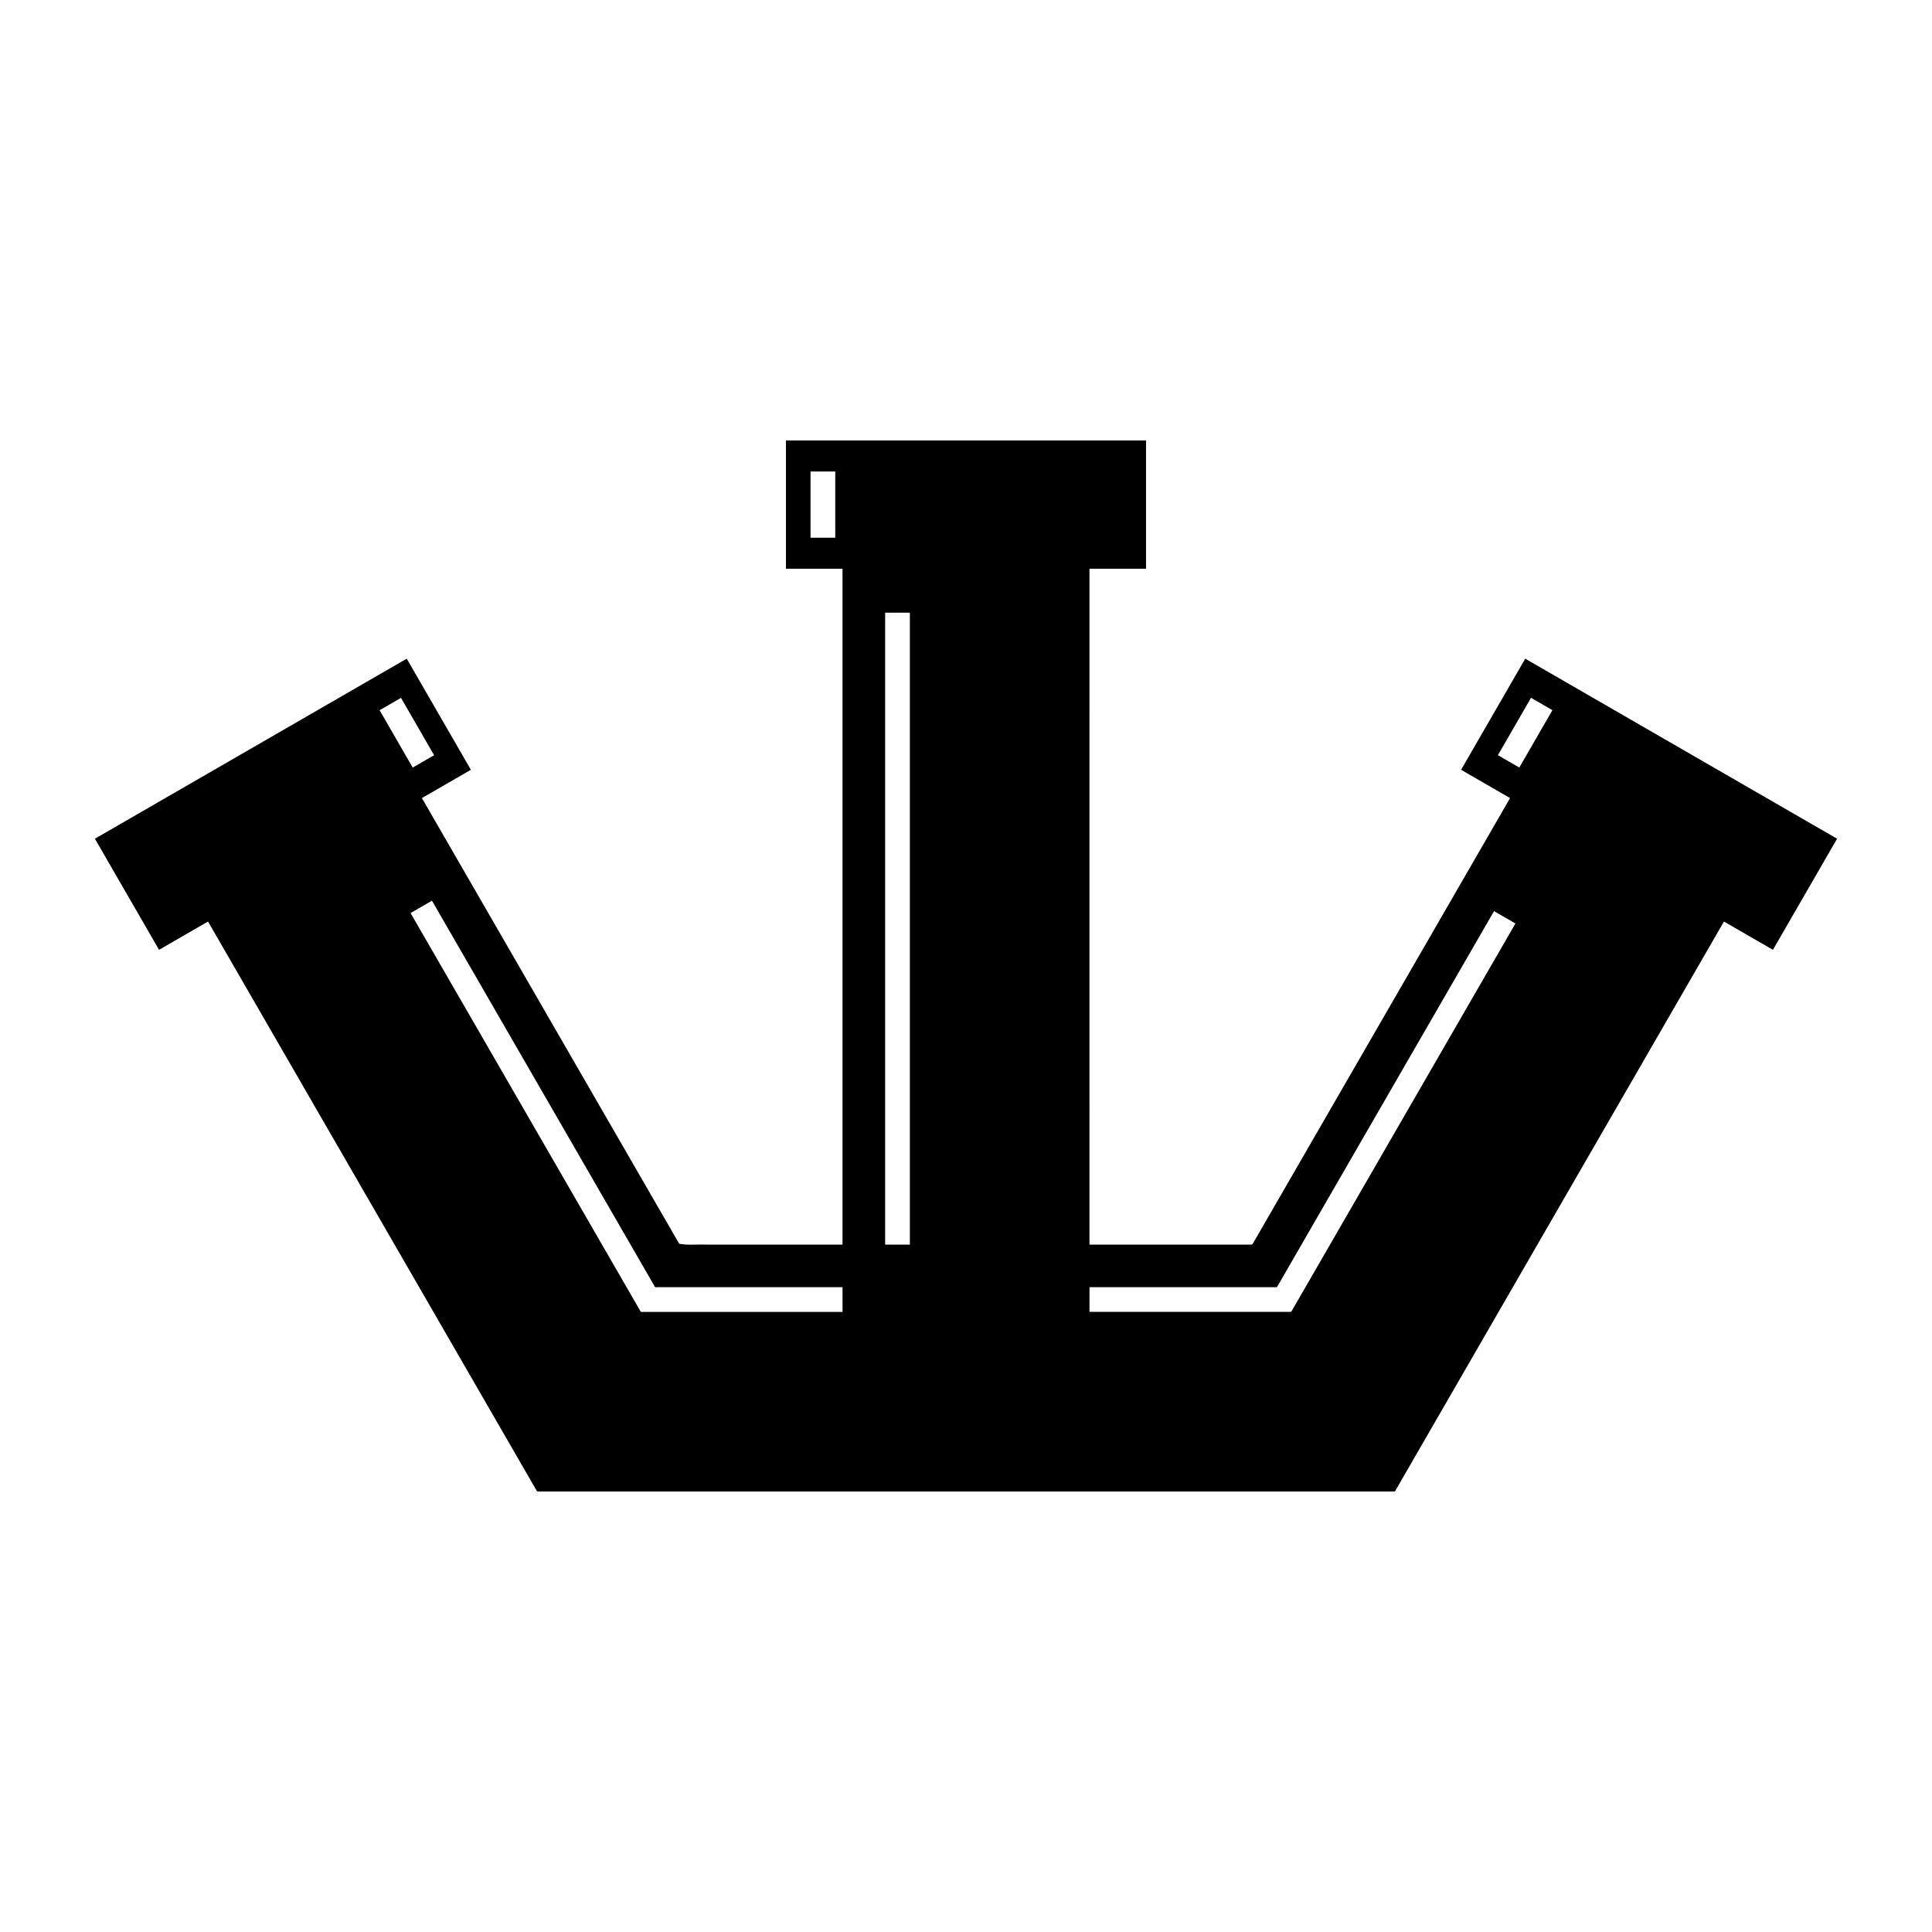 <?xml version="1.0" encoding="UTF-8"?>
<!-- Uploaded to: SVG Repo, www.svgrepo.com, Generator: SVG Repo Mixer Tools -->
<svg fill="#000000" width="800px" height="800px" version="1.1" viewBox="144 144 512 512" xmlns="http://www.w3.org/2000/svg">
 <path d="m285.66 538.08 0.621 1.074c0.285 0.223 0.793 0.062 1.176 0.113h225.21c0.336-0.02 0.719 0.043 1.016-0.043l0.52-0.898 2.078-3.602 4.156-7.199 8.316-14.402 13.168-22.812 19.73-34.172 39.215-67.922 12.98 7.496 17-29.445-82.641-47.711-17 29.445 12.98 7.496-39.215 67.922-19.73 34.172-6.559 11.363-1.551 2.684-0.773 1.344c-0.262 0.441-0.434 1.035-1.059 0.848h-42.578l0.004-178.29v-0.82h14.988v-34.004h-95.426v34.004h14.988v179.11h-36.004c-2.41-0.098-5.062 0.219-7.277-0.223l-68.184-118.11 12.98-7.496-17-29.445-82.641 47.711 17 29.445 12.98-7.496zm255.3-193.95 8.773-15.199 5.672 3.273-8.773 15.199zm-108.23 140.99h48.668c0.348-0.043 0.797 0.094 1.059-0.098l0.555-0.965 1.113-1.926 2.223-3.856 5.113-8.855 16.156-27.988 32.316-55.973 5.672 3.273-32.316 55.973-16.156 27.988-6.019 10.426-4.867 8.422c-0.324 0.238-0.887 0.066-1.32 0.117h-52.199zm-67.379-198.62h-6.551v-17.551h6.551zm13.223 19.871h6.551v167.46h-6.551zm-120.1 76.32 58.914 102.04c0.141 0.695 0.93 0.266 1.398 0.387h48.492v6.547h-51.984l-1.008 0.004c-0.156-0.02-0.363 0.047-0.48-0.047l-0.254-0.438-60.75-105.22zm-8.203-53.75 8.773 15.199-5.672 3.273-8.773-15.199z"/>
</svg>